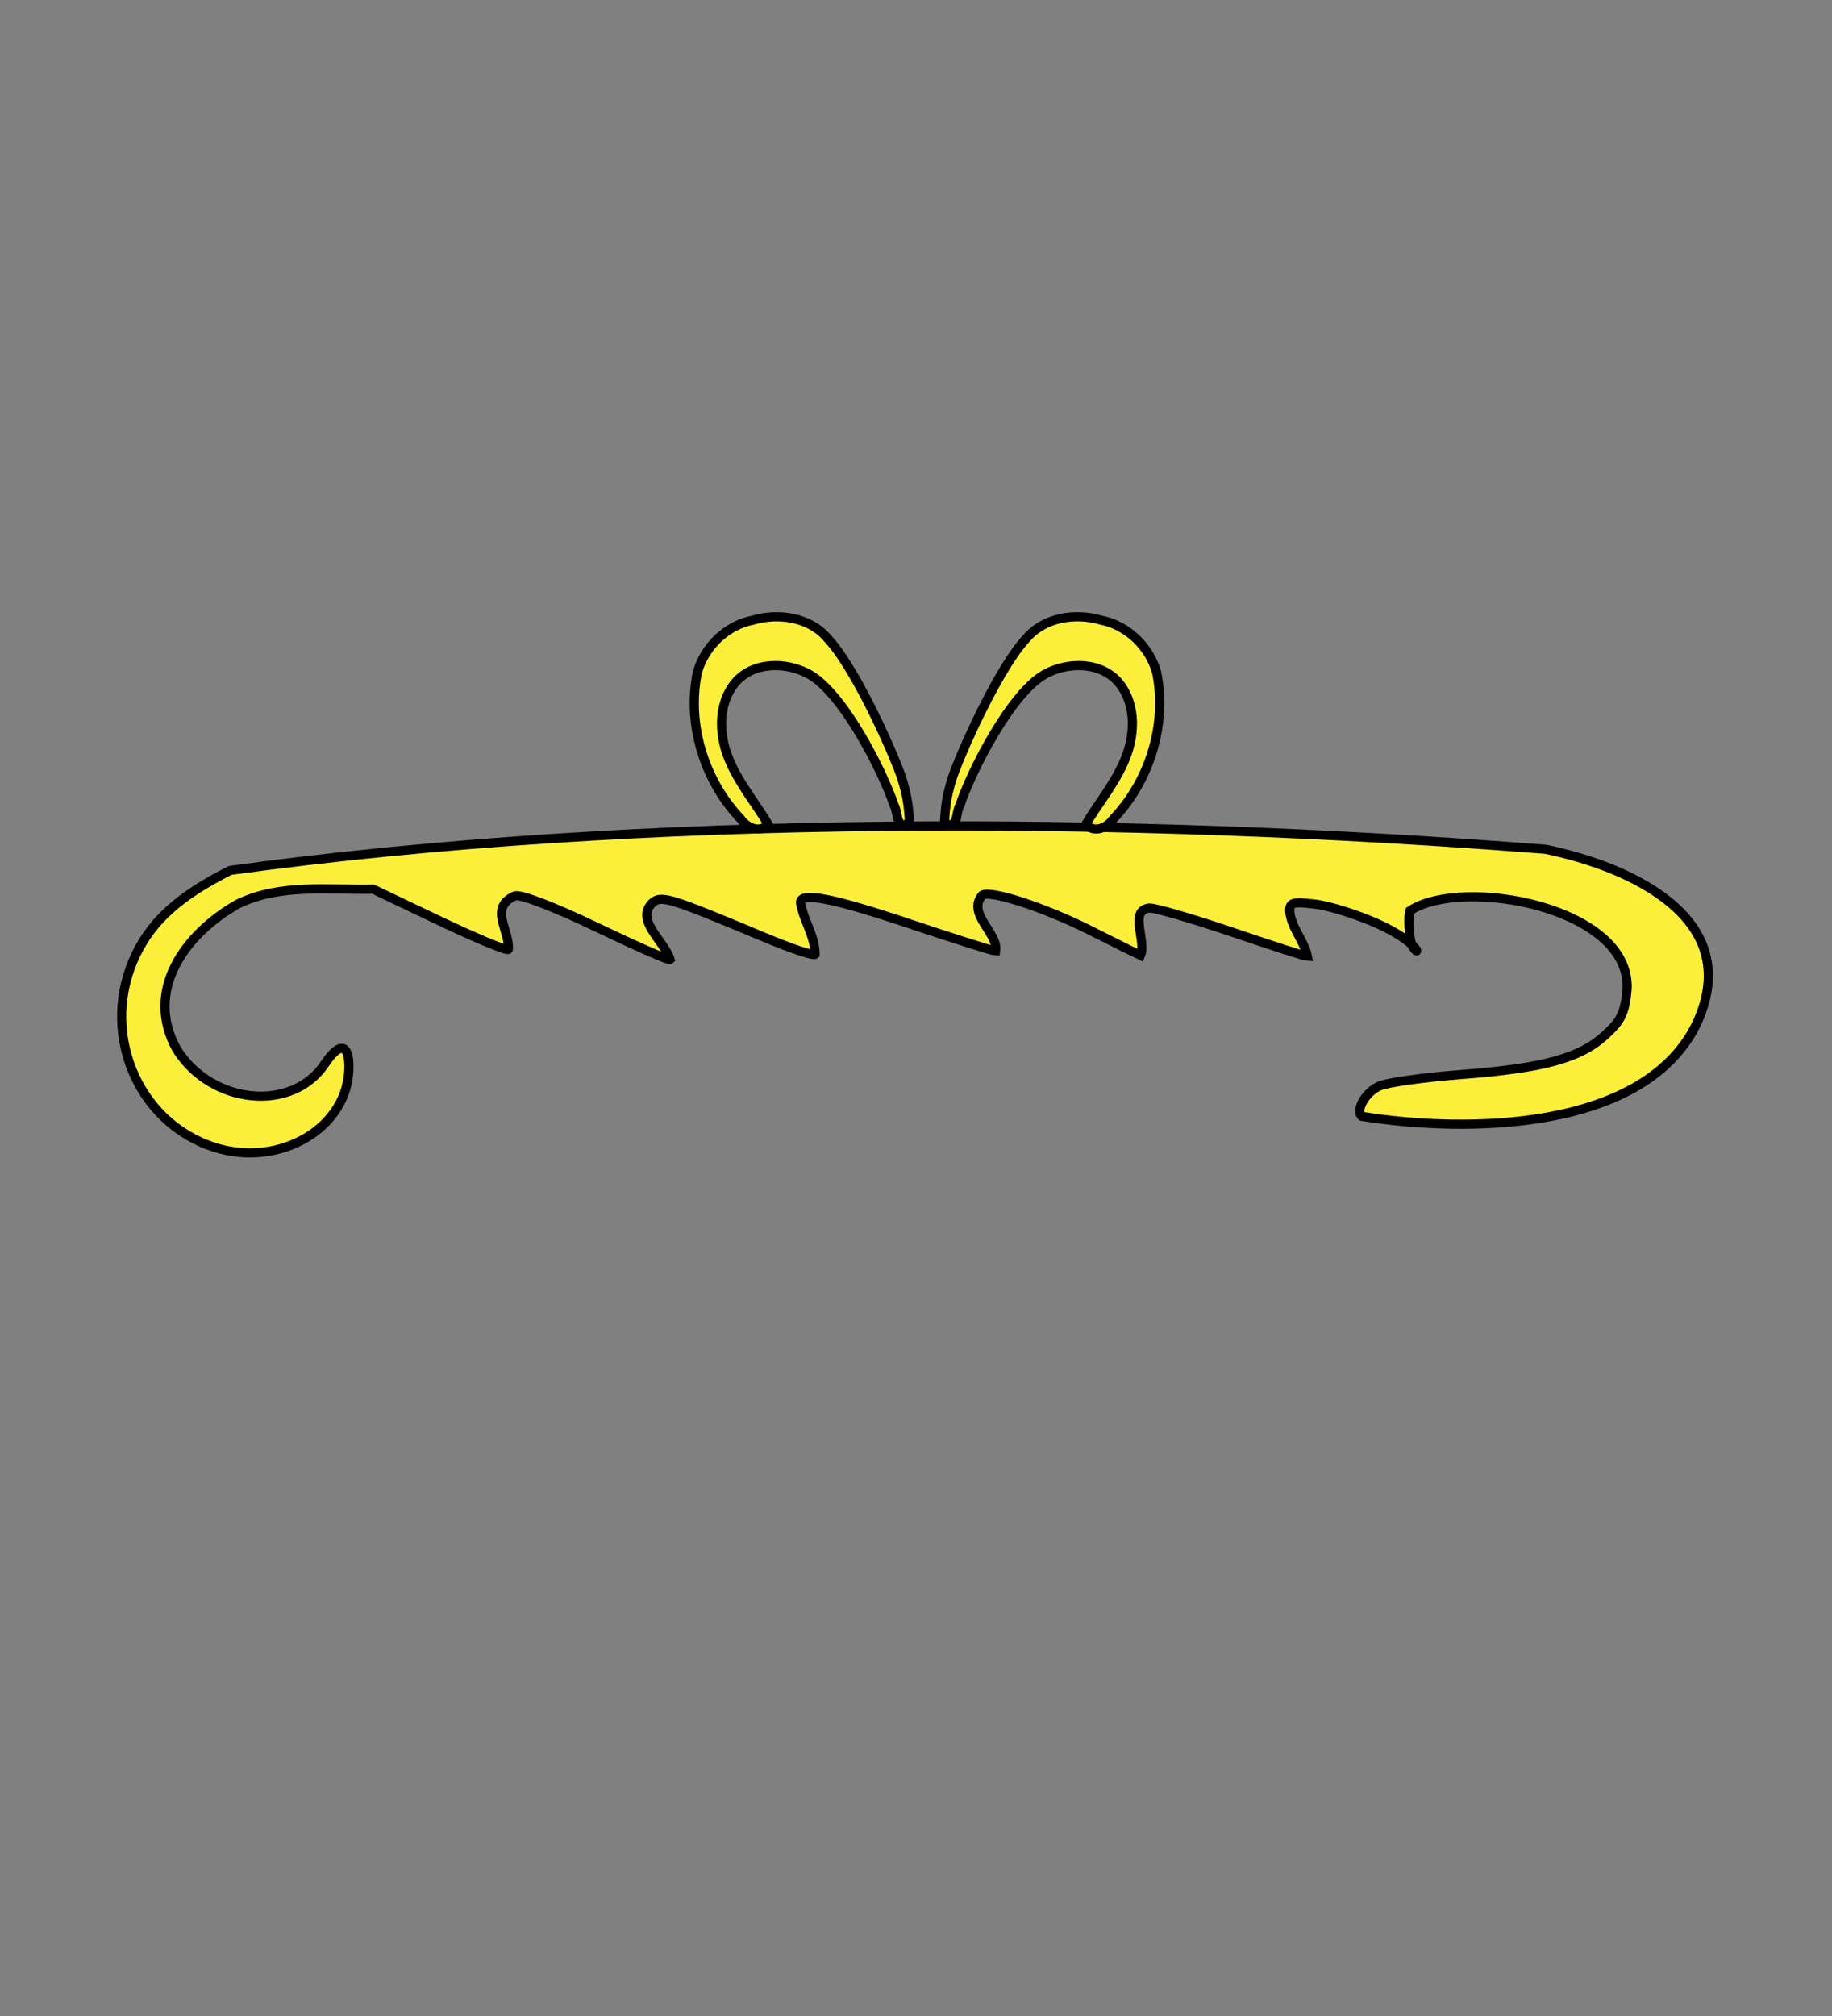 <?xml version="1.0" encoding="UTF-8" standalone="no"?>
<svg
   xmlns:dc="http://purl.org/dc/elements/1.1/"
   xmlns:cc="http://web.resource.org/cc/"
   xmlns:rdf="http://www.w3.org/1999/02/22-rdf-syntax-ns#"
   xmlns:svg="http://www.w3.org/2000/svg"
   xmlns="http://www.w3.org/2000/svg"
   xmlns:xlink="http://www.w3.org/1999/xlink"
   xmlns:sodipodi="http://sodipodi.sourceforge.net/DTD/sodipodi-0.dtd"
   xmlns:inkscape="http://www.inkscape.org/namespaces/inkscape"
   height="660"
   width="600"
   version="1.0"
   id="svg2"
   sodipodi:version="0.32"
   inkscape:version="0.45.1"
   sodipodi:docname="Héraldique meuble Morailles.svg"
   sodipodi:docbase="E:\DIVERS\Héraldique\broyes\fichiers"
   inkscape:export-filename="/Users/olivier/Desktop/Blason Rouge/Blason_Vide_3D.png"
   inkscape:export-xdpi="144"
   inkscape:export-ydpi="144"
   inkscape:output_extension="org.inkscape.output.svg.inkscape">
  <rect width="100%" height="100%" fill="#808080" stroke="none"/>
  <sodipodi:namedview
     inkscape:window-height="750"
     inkscape:window-width="1280"
     inkscape:pageshadow="2"
     inkscape:pageopacity="0.0"
     guidetolerance="10.0"
     gridtolerance="10.0"
     objecttolerance="10.0"
     borderopacity="1.0"
     bordercolor="#666666"
     pagecolor="#ffffff"
     id="base"
     showgrid="false"
     height="660px"
     inkscape:zoom="0.44547727"
     inkscape:cx="423.78421"
     inkscape:cy="214.75539"
     inkscape:window-x="-8"
     inkscape:window-y="-8"
     inkscape:current-layer="layer4"
     showguides="true"
     inkscape:guide-bbox="true" />
  <desc
     id="desc4">Flag of Canton of Valais (Wallis)</desc>
  <defs
     id="defs6">
    <linearGradient
       id="linearGradient2893">
      <stop
         style="stop-color:white;stop-opacity:0.314;"
         offset="0"
         id="stop2895" />
      <stop
         id="stop2897"
         offset="0.19"
         style="stop-color:white;stop-opacity:0.251;" />
      <stop
         style="stop-color:#6b6b6b;stop-opacity:0.125;"
         offset="0.6"
         id="stop2901" />
      <stop
         style="stop-color:black;stop-opacity:0.125;"
         offset="1"
         id="stop2899" />
    </linearGradient>
    <linearGradient
       id="linearGradient2885">
      <stop
         id="stop2887"
         offset="0"
         style="stop-color:white;stop-opacity:1;" />
      <stop
         style="stop-color:white;stop-opacity:1;"
         offset="0.229"
         id="stop2891" />
      <stop
         id="stop2889"
         offset="1"
         style="stop-color:black;stop-opacity:1;" />
    </linearGradient>
    <linearGradient
       id="linearGradient2955">
      <stop
         id="stop2867"
         offset="0"
         style="stop-color:#fd0000;stop-opacity:1;" />
      <stop
         style="stop-color:#e77275;stop-opacity:0.659;"
         offset="0.5"
         id="stop2873" />
      <stop
         style="stop-color:black;stop-opacity:0.323;"
         offset="1"
         id="stop2959" />
    </linearGradient>
    <radialGradient
       inkscape:collect="always"
       xlink:href="#linearGradient2955"
       id="radialGradient2961"
       cx="225.524"
       cy="218.901"
       fx="225.524"
       fy="218.901"
       r="300"
       gradientTransform="matrix(-4.167939e-4,2.183,-1.884,-3.599562e-4,615.597,-289.121)"
       gradientUnits="userSpaceOnUse" />
    <polygon
       id="star"
       transform="scale(53,53)"
       points="0,-1 0.588,0.809 -0.951,-0.309 0.951,-0.309 -0.588,0.809 0,-1 " />
    <clipPath
       id="clip">
      <path
         d="M 0,-200 L 0,600 L 300,600 L 300,-200 L 0,-200 z "
         id="path10" />
    </clipPath>
    <radialGradient
       inkscape:collect="always"
       xlink:href="#linearGradient2955"
       id="radialGradient1911"
       gradientUnits="userSpaceOnUse"
       gradientTransform="matrix(-4.167939e-4,2.183,-1.884,-3.599562e-4,615.597,-289.121)"
       cx="225.524"
       cy="218.901"
       fx="225.524"
       fy="218.901"
       r="300" />
    <radialGradient
       inkscape:collect="always"
       xlink:href="#linearGradient2955"
       id="radialGradient2865"
       gradientUnits="userSpaceOnUse"
       gradientTransform="matrix(0,1.749,-1.593,-1.049767e-7,551.788,-191.29)"
       cx="225.524"
       cy="218.901"
       fx="225.524"
       fy="218.901"
       r="300" />
    <radialGradient
       inkscape:collect="always"
       xlink:href="#linearGradient2955"
       id="radialGradient2871"
       gradientUnits="userSpaceOnUse"
       gradientTransform="matrix(0,1.386,-1.323,-5.741131e-8,-158.082,-109.541)"
       cx="225.524"
       cy="218.901"
       fx="225.524"
       fy="218.901"
       r="300" />
    <radialGradient
       inkscape:collect="always"
       xlink:href="#linearGradient2893"
       id="radialGradient3163"
       gradientUnits="userSpaceOnUse"
       gradientTransform="matrix(1.353,0,0,1.349,-77.629,-85.747)"
       cx="221.445"
       cy="226.331"
       fx="221.445"
       fy="226.331"
       r="300" />
  </defs>
  <g
     inkscape:groupmode="layer"
     id="layer4"
     inkscape:label="Meubles">
    <path
       style="fill:#fcef3c;fill-opacity:1;fill-rule:evenodd;stroke:#000000;stroke-width:3;stroke-linecap:butt;stroke-linejoin:miter;marker:none;marker-start:none;marker-mid:none;marker-end:none;stroke-miterlimit:4;stroke-dasharray:none;stroke-dashoffset:0;stroke-opacity:1;visibility:visible;display:inline;overflow:visible;enable-background:accumulate"
       d="M 70.259,375.613 C 44.618,367.433 32.407,337.256 44.63,312.274 C 50.087,301.12 59.076,293.145 75.424,284.954 C 210.455,266.415 369.154,267.301 506.228,278.051 C 534.556,283.9 571.014,300.807 556.007,334.379 C 539.28,370.756 479.668,370.918 445.987,365.464 C 443.903,363.381 447.229,357.6 451.677,355.573 C 454.193,354.427 466.239,352.727 478.447,351.795 C 505.505,349.73 517.453,346.467 525.727,338.884 C 531.001,334.052 532.141,331.668 532.885,323.922 C 534.301,296.905 478.771,286.836 461.739,298.19 C 461.093,299.872 461.489,308.011 462.619,309.819 C 465.261,314.05 465.342,308.783 451.161,302.413 C 444.535,299.437 435.35,296.553 430.75,296.006 C 423.371,295.127 422.388,295.402 422.393,298.337 C 422.892,303.759 427.192,308.115 428.176,313.107 C 427.515,313.107 416.464,309.542 403.618,305.184 C 390.773,300.827 378.541,297.261 376.437,297.261 C 369.561,298.049 375.608,308.224 373.515,312.809 C 372.796,312.489 365.474,308.835 357.243,304.689 C 342.32,297.172 324.505,291.33 321.732,293.044 C 316.454,299.07 327.052,305.494 326.07,311.346 C 325.228,311.346 312.715,307.385 298.262,302.543 C 272.736,293.992 262.169,291.92 262.169,295.465 C 263.093,301.306 266.967,306.505 266.933,312.451 C 266.406,312.979 258.978,310.48 250.427,306.899 C 219.43,293.918 216.688,293.064 213.779,295.478 C 207.692,301.115 217.617,308.043 219.459,314.149 C 219.113,314.495 208.312,309.739 195.458,303.581 C 181.602,296.943 170.704,292.746 168.691,293.273 C 159.797,297.123 167.15,304.821 166.45,310.817 C 165.939,311.328 155.773,307.101 143.859,301.423 L 122.198,291.099 C 107.217,291.43 91.844,289.234 77.971,295.911 C 60.37,305.833 47.12,324.471 57.957,343.67 C 69.39,361.698 95.737,364.232 106.352,348.325 C 111.132,341.162 114.275,341.544 114.275,349.288 C 114.275,369.045 91.803,382.486 70.259,375.613 z "
       id="path6363"
       sodipodi:nodetypes="csccccsssccsssccsccsccsccsccsccccccssc" />
    <path
       style="fill:#fcef3c;fill-opacity:1;fill-rule:evenodd;stroke:#000000;stroke-width:3;stroke-linecap:butt;stroke-linejoin:miter;marker:none;marker-start:none;marker-mid:none;marker-end:none;stroke-miterlimit:4;stroke-dasharray:none;stroke-dashoffset:0;stroke-opacity:1;visibility:visible;display:inline;overflow:visible;enable-background:accumulate"
       d="M 242.109,267.617 C 230.507,255.085 224.936,236.854 228.412,220.053 C 230.797,211.654 237.94,204.736 246.56,203.025 C 254.982,200.558 265.204,202.032 271.082,209.029 C 279.413,217.835 290.963,242.713 295.071,253.942 C 296.923,259.688 297.605,263.411 297.875,269.451 C 293.186,271.764 294.319,266.236 292.83,263.64 C 288.937,252.077 275.989,226.755 264.898,220.686 C 257.384,216.557 246.584,216.573 240.731,223.546 C 234.753,230.921 235.446,241.609 239.276,249.804 C 242.484,257.05 247.601,263.188 251.641,269.953 C 248.32,273.073 244.23,270.614 242.444,267.92 L 242.109,267.617 L 242.109,267.617 z "
       id="path6367"
       sodipodi:nodetypes="cccccccccccccc" />
    <path
       sodipodi:nodetypes="cccccccccccccc"
       id="path3709"
       d="M 365.088,267.617 C 376.69,255.085 382.261,236.854 378.785,220.053 C 376.401,211.654 369.257,204.736 360.638,203.025 C 352.215,200.558 341.994,202.032 336.116,209.029 C 327.784,217.835 316.234,242.713 312.126,253.942 C 310.275,259.688 309.592,263.411 309.323,269.451 C 314.011,271.764 312.878,266.236 314.368,263.64 C 318.261,252.077 331.208,226.755 342.3,220.686 C 349.813,216.557 360.614,216.573 366.466,223.546 C 372.445,230.921 371.751,241.609 367.921,249.804 C 364.713,257.05 359.597,263.188 355.556,269.953 C 358.878,273.073 362.967,270.614 364.753,267.92 L 365.088,267.617 L 365.088,267.617 z "
       style="fill:#fcef3c;fill-opacity:1;fill-rule:evenodd;stroke:#000000;stroke-width:3;stroke-linecap:butt;stroke-linejoin:miter;marker:none;marker-start:none;marker-mid:none;marker-end:none;stroke-miterlimit:4;stroke-dasharray:none;stroke-dashoffset:0;stroke-opacity:1;visibility:visible;display:inline;overflow:visible;enable-background:accumulate" />
  </g>
</svg>
